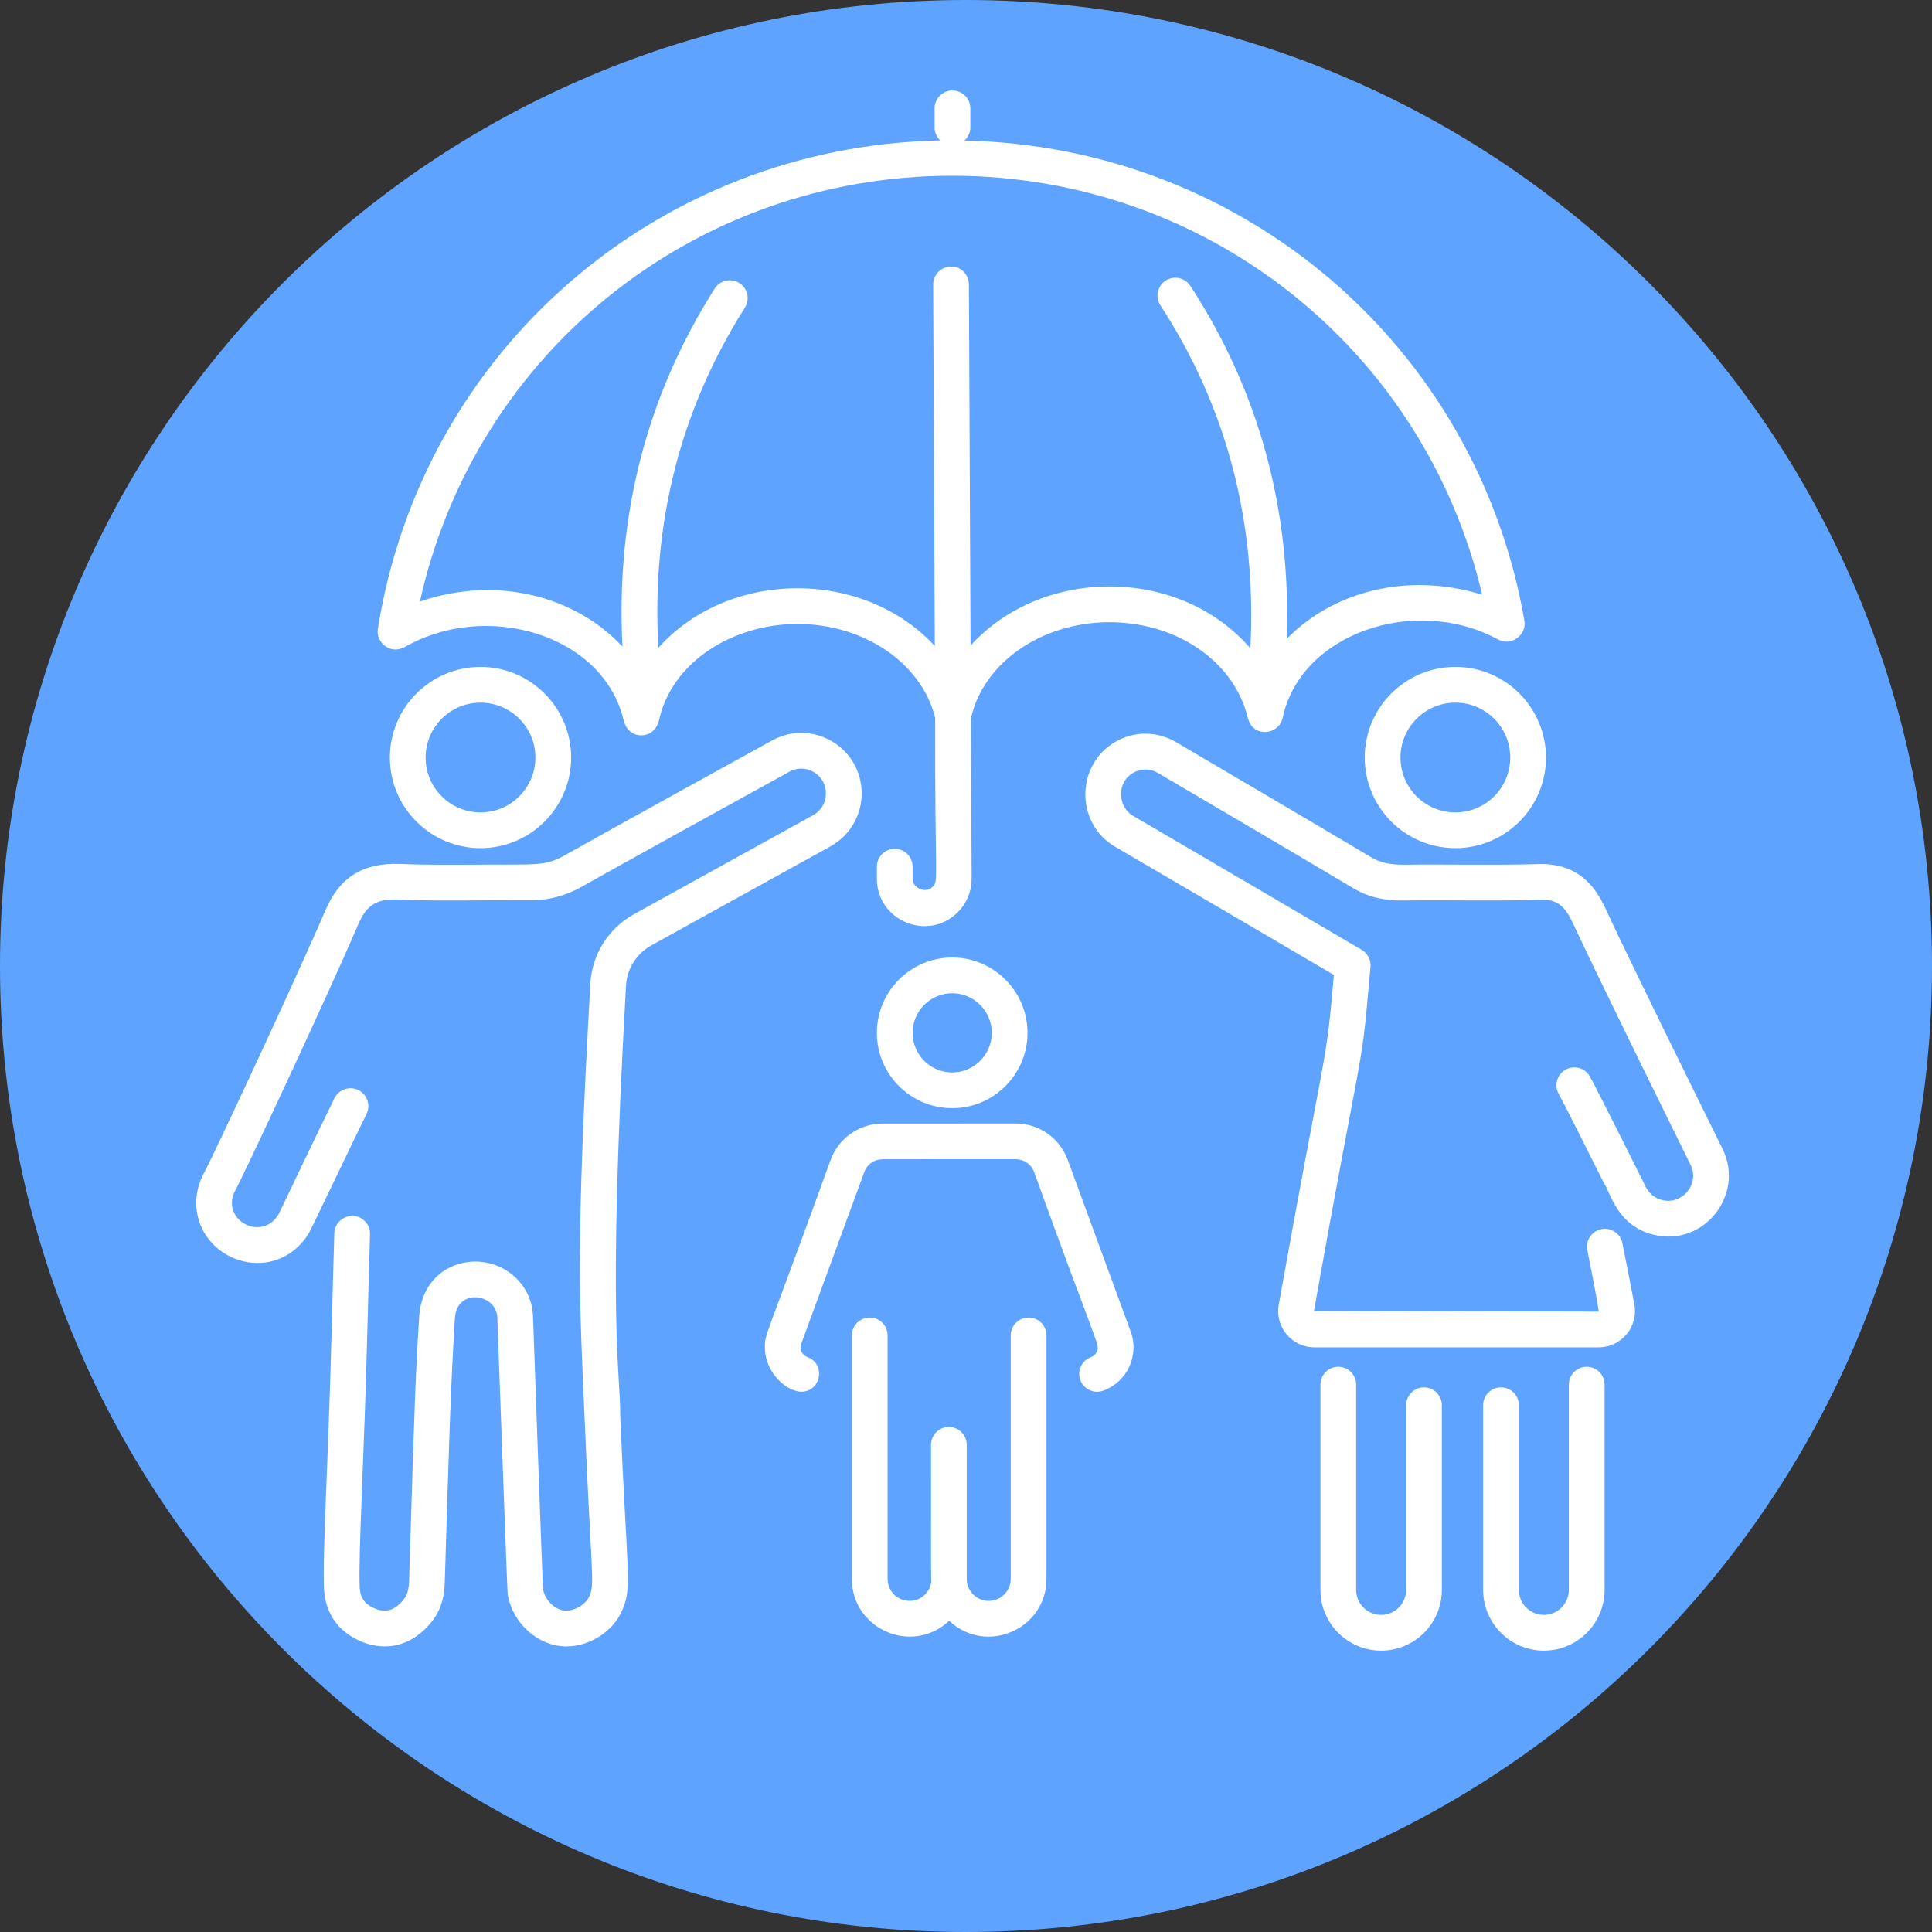 <svg xmlns="http://www.w3.org/2000/svg" xmlns:xlink="http://www.w3.org/1999/xlink" width="232" zoomAndPan="magnify" viewBox="0 0 174 174" height="232" preserveAspectRatio="xMidYMid meet" version="1.0"><rect x="0" y="0" width="174" height="174" fill="#333333" stroke="none"/><defs><clipPath id="91d17d0545"><path d="M 87 0 C 38.953 0 0 38.953 0 87 C 0 135.047 38.953 174 87 174 C 135.047 174 174 135.047 174 87 C 174 38.953 135.047 0 87 0 Z M 87 0 " clip-rule="nonzero"/></clipPath><clipPath id="4ac68ea296"><path d="M 17.398 66 L 78 66 L 78 149 L 17.398 149 Z M 17.398 66 " clip-rule="nonzero"/></clipPath></defs><g clip-path="url(#91d17d0545)"><rect x="-17.4" width="208.8" fill="#5ea3ff" y="-17.4" height="208.8" fill-opacity="1"/></g><path fill="#ffffff" d="M 112.348 64.543 C 112.359 64.641 112.406 64.723 112.434 64.816 C 112.965 66.488 115.238 66.148 115.527 64.617 C 117.156 57.031 127.457 53.527 134.938 57.602 C 136.109 58.238 137.512 57.16 137.293 55.914 C 133.004 31.141 111.914 13.18 86.863 12.66 C 87.184 12.363 87.391 11.953 87.391 11.484 L 87.391 9.758 C 87.391 8.871 86.668 8.148 85.781 8.148 C 84.891 8.148 84.172 8.871 84.172 9.758 L 84.172 11.484 C 84.172 11.945 84.371 12.355 84.68 12.648 C 59.258 13.156 38.016 31.535 34.027 56.648 C 33.844 57.824 35.098 58.922 36.309 58.332 C 36.348 58.312 36.387 58.312 36.422 58.293 C 43.762 54.055 54.324 57.094 56.168 64.875 C 56.168 64.883 56.172 64.891 56.176 64.898 C 56.188 64.988 56.23 65.066 56.262 65.152 C 56.762 66.617 58.809 66.574 59.273 65.098 C 59.289 65.051 59.316 65.012 59.328 64.965 C 60.457 59.582 66.043 56.195 71.824 56.195 C 77.84 56.195 83.012 59.734 84.223 64.656 C 84.184 79.625 84.562 79.301 83.984 79.883 C 83.379 80.496 82.191 80.004 82.191 79.141 L 82.191 78.051 C 82.191 77.164 81.469 76.445 80.582 76.445 C 79.691 76.445 78.973 77.164 78.973 78.051 L 78.973 79.141 C 78.973 82.941 83.598 84.836 86.266 82.152 C 87.074 81.34 87.512 80.266 87.508 79.125 L 87.441 64.707 C 88.547 59.711 93.742 56.07 99.848 56.035 C 106.48 56.035 111.258 60 112.348 64.543 Z M 87.41 58.145 L 87.262 25.613 C 87.258 24.727 86.512 23.953 85.645 24.012 C 84.758 24.016 84.039 24.738 84.043 25.629 L 84.191 58.18 C 77.746 51.195 65.656 51.242 59.293 58.34 C 58.66 47.195 61.254 36.898 67.086 27.711 C 67.562 26.961 67.34 25.965 66.59 25.492 C 65.844 25.016 64.848 25.234 64.371 25.984 C 58.215 35.68 55.449 46.52 56.062 58.238 C 51.832 53.68 44.719 51.793 37.816 54.18 C 42.789 31.754 62.543 15.828 85.75 15.828 C 108.719 15.828 128.293 31.496 133.488 53.559 C 126.625 51.445 119.961 53.359 115.883 57.539 C 116.297 45.953 113.406 35.27 107.207 25.746 C 106.719 25 105.723 24.793 104.98 25.273 C 104.234 25.758 104.023 26.754 104.508 27.5 C 110.508 36.715 113.199 47.102 112.609 58.387 C 106.23 50.984 93.848 51.016 87.41 58.145 Z M 87.41 58.145 " fill-opacity="1" fill-rule="nonzero"/><g clip-path="url(#4ac68ea296)"><path fill="#ffffff" d="M 27.848 111.016 C 28.027 110.703 31.98 102.402 33.008 100.332 C 33.402 99.535 33.078 98.57 32.281 98.176 C 31.484 97.785 30.52 98.105 30.125 98.902 C 28.355 102.469 25.418 108.734 25.078 109.379 C 23.531 111.922 19.746 109.801 21.223 107.141 C 21.93 105.871 29.387 89.941 32.285 83.215 C 33.02 81.504 33.938 80.922 35.867 81.02 C 39.656 81.176 43.41 81.055 47.645 81.074 C 49.316 81.121 50.941 80.676 52.355 79.883 C 56.883 77.332 66.039 72.289 71.09 69.504 C 71.797 69.117 72.598 69.125 73.289 69.535 C 74.781 70.418 74.742 72.582 73.23 73.418 L 57.109 82.328 C 54.789 83.605 53.316 85.949 53.168 88.598 C 51.828 112.359 52.191 117.145 52.645 127.633 C 53.246 141.863 53.59 142.602 53.086 143.742 C 52.711 144.625 51.543 145.145 50.805 145.055 C 49.859 144.902 49.074 144.078 48.902 143.098 C 48.871 142.883 48.016 119.102 48.008 118.652 C 47.957 115.273 44.648 112.875 41.332 113.832 C 39.281 114.418 37.91 116.203 37.758 118.504 C 37.43 123.77 37.344 125.957 36.848 142.242 C 36.832 143.148 36.68 143.688 36.316 144.109 C 35.395 145.207 34.598 145.137 34.031 144.965 C 32.941 144.605 32.449 143.996 32.395 142.949 C 32.27 139.73 32.785 131.684 33.09 119.684 C 33.156 117.129 33.23 114.27 33.324 111.156 C 33.352 110.27 32.652 109.527 31.766 109.5 C 30.895 109.504 30.133 110.172 30.109 111.059 C 30.016 114.176 29.941 117.039 29.875 119.602 C 29.539 132.66 29.043 139.523 29.18 143.094 C 29.305 145.496 30.672 147.246 33.055 148.031 C 35.195 148.691 37.23 148.031 38.766 146.195 C 39.875 144.91 40.043 143.438 40.062 142.328 C 40.441 130.023 40.578 124.992 40.969 118.707 C 41.148 115.945 44.758 116.496 44.793 118.707 C 44.797 118.949 45.68 143.309 45.723 143.605 C 46.191 146.285 48.539 148.281 51 148.281 C 53.102 148.281 55.23 146.938 56.039 145.016 C 56.953 142.961 56.465 141.922 55.859 127.496 C 55.883 123.523 54.668 119.113 56.379 88.777 C 56.465 87.242 57.32 85.887 58.664 85.141 L 74.785 76.23 C 76.527 75.273 77.605 73.445 77.605 71.461 C 77.605 67.316 73.18 64.688 69.535 66.688 C 64.027 69.723 55.234 74.57 50.777 77.078 C 49.086 78.031 48.02 77.836 43.465 77.871 C 41.012 77.887 38.477 77.91 35.992 77.805 C 32.703 77.695 30.594 79 29.328 81.941 C 26.387 88.773 18.988 104.535 18.41 105.578 C 17.645 106.953 17.469 108.496 17.914 109.922 C 19.207 114.066 25.16 115.438 27.848 111.016 Z M 27.848 111.016 " fill-opacity="1" fill-rule="nonzero"/></g><path fill="#ffffff" d="M 144.586 81.812 C 143.766 80.039 142.258 77.699 138.52 77.82 C 134.719 77.945 130.32 77.824 126.383 77.879 C 125.215 77.879 124.293 77.691 123.504 77.215 C 117.371 73.562 109.617 69.02 105.891 66.824 C 104.203 65.84 102.184 65.828 100.484 66.793 C 96.867 68.848 96.832 74.164 100.418 76.254 C 106.941 80.062 113.637 83.992 120.133 87.805 L 120.047 88.77 C 119.391 96.297 119.25 94.637 115.168 117.508 C 114.809 119.5 116.34 121.344 118.375 121.344 L 143.992 121.344 C 146.035 121.344 147.574 119.477 147.191 117.465 C 146.852 115.688 146.688 114.855 146.117 111.965 C 145.941 111.09 145.098 110.523 144.223 110.699 C 143.352 110.871 142.785 111.715 142.957 112.586 C 143.531 115.465 143.695 116.297 143.992 118.125 L 118.336 118.074 C 122.586 94.266 122.586 96.672 123.25 89.047 L 123.43 87.09 C 123.488 86.465 123.18 85.863 122.641 85.547 C 115.844 81.559 109.02 77.551 102.039 73.473 C 100.691 72.691 100.512 70.477 102.074 69.59 C 102.766 69.199 103.582 69.203 104.266 69.605 C 106.629 70.992 115.527 76.211 121.852 79.977 C 123.156 80.762 124.602 81.129 126.426 81.098 C 130.695 81.043 134.543 81.164 138.617 81.039 C 140.172 80.961 140.898 81.508 141.668 83.164 C 143.73 87.613 150.078 100.5 152.254 104.902 C 153.105 106.625 151.508 108.559 149.664 108.07 C 149.031 107.906 148.52 107.492 148.227 106.902 C 146.844 104.137 143.938 98.305 143.191 96.961 C 142.762 96.184 141.781 95.902 141.008 96.332 C 140.23 96.762 139.945 97.742 140.379 98.52 C 140.953 99.559 142.789 103.23 144.41 106.469 C 145.062 107.434 145.613 110.34 148.855 111.184 C 153.434 112.371 157.168 107.594 155.141 103.48 C 152.781 98.699 146.812 86.613 144.586 81.812 Z M 144.586 81.812 " fill-opacity="1" fill-rule="nonzero"/><path fill="#ffffff" d="M 135.184 124.949 C 134.297 124.949 133.574 125.668 133.574 126.555 L 133.574 143.191 C 133.574 146.207 136.027 148.66 139.043 148.66 C 142.059 148.66 144.512 146.207 144.512 143.191 L 144.512 124.703 C 144.512 123.816 143.793 123.094 142.902 123.094 C 142.016 123.094 141.293 123.816 141.293 124.703 L 141.293 143.191 C 141.293 144.434 140.285 145.441 139.043 145.441 C 137.805 145.441 136.793 144.434 136.793 143.191 L 136.793 126.555 C 136.793 125.668 136.074 124.949 135.184 124.949 Z M 135.184 124.949 " fill-opacity="1" fill-rule="nonzero"/><path fill="#ffffff" d="M 120.527 123.094 C 119.641 123.094 118.922 123.816 118.922 124.703 L 118.922 143.191 C 118.922 146.207 121.375 148.66 124.387 148.66 C 127.402 148.66 129.855 146.207 129.855 143.191 L 129.855 126.555 C 129.855 125.668 129.137 124.949 128.246 124.949 C 127.359 124.949 126.637 125.668 126.637 126.555 L 126.637 143.191 C 126.637 144.434 125.629 145.441 124.387 145.441 C 123.148 145.441 122.137 144.434 122.137 143.191 L 122.137 124.703 C 122.137 123.816 121.418 123.094 120.527 123.094 Z M 120.527 123.094 " fill-opacity="1" fill-rule="nonzero"/><path fill="#ffffff" d="M 35.113 68.227 C 35.113 72.727 38.773 76.387 43.273 76.387 C 47.777 76.387 51.438 72.727 51.438 68.227 C 51.438 63.727 47.777 60.062 43.273 60.062 C 38.773 60.062 35.113 63.727 35.113 68.227 Z M 48.219 68.227 C 48.219 70.949 46 73.168 43.273 73.168 C 40.547 73.168 38.332 70.949 38.332 68.227 C 38.332 65.5 40.547 63.281 43.273 63.281 C 46 63.281 48.219 65.5 48.219 68.227 Z M 48.219 68.227 " fill-opacity="1" fill-rule="nonzero"/><path fill="#ffffff" d="M 131.074 76.387 C 135.574 76.387 139.234 72.727 139.234 68.227 C 139.234 63.727 135.574 60.062 131.074 60.062 C 126.57 60.062 122.91 63.727 122.91 68.227 C 122.91 72.727 126.57 76.387 131.074 76.387 Z M 131.074 63.281 C 133.801 63.281 136.016 65.5 136.016 68.227 C 136.016 70.949 133.801 73.168 131.074 73.168 C 128.348 73.168 126.129 70.949 126.129 68.227 C 126.129 65.5 128.348 63.281 131.074 63.281 Z M 131.074 63.281 " fill-opacity="1" fill-rule="nonzero"/><path fill="#ffffff" d="M 85.758 99.805 C 89.496 99.805 92.539 96.762 92.539 93.02 C 92.539 89.281 89.496 86.234 85.758 86.234 C 82.016 86.234 78.973 89.281 78.973 93.02 C 78.973 96.762 82.016 99.805 85.758 99.805 Z M 85.758 89.453 C 87.723 89.453 89.32 91.055 89.32 93.02 C 89.32 94.984 87.723 96.586 85.758 96.586 C 83.789 96.586 82.191 94.984 82.191 93.02 C 82.191 91.055 83.789 89.453 85.758 89.453 Z M 85.758 89.453 " fill-opacity="1" fill-rule="nonzero"/><path fill="#ffffff" d="M 78.328 118.66 C 77.441 118.66 76.719 119.379 76.719 120.266 L 76.719 142.195 C 76.719 146.73 82.164 149.105 85.484 145.969 C 88.809 149.109 94.246 146.734 94.246 142.199 L 94.246 120.266 C 94.246 119.379 93.527 118.66 92.637 118.66 C 91.75 118.66 91.027 119.379 91.027 120.266 L 91.027 142.199 C 91.027 143.293 90.141 144.18 89.047 144.18 C 87.953 144.18 87.066 143.293 87.066 142.199 L 87.066 130.125 C 87.066 129.234 86.344 128.516 85.457 128.516 C 84.566 128.516 83.848 129.234 83.848 130.125 C 83.859 136.121 83.824 141.527 83.875 142.465 C 83.742 143.441 82.914 144.176 81.918 144.176 C 80.832 144.176 79.938 143.312 79.938 142.195 L 79.938 120.266 C 79.938 119.379 79.215 118.66 78.328 118.66 Z M 78.328 118.66 " fill-opacity="1" fill-rule="nonzero"/><path fill="#ffffff" d="M 98.258 122.227 C 97.422 122.531 96.992 123.453 97.297 124.289 C 97.602 125.133 98.539 125.551 99.359 125.246 C 101.512 124.465 102.625 122.082 101.832 119.918 L 96.156 104.445 C 95.438 102.492 93.562 101.184 91.48 101.184 C 91.18 101.184 84.48 101.188 84.906 101.188 L 79.488 101.188 C 77.402 101.188 75.527 102.5 74.816 104.449 C 68.867 120.891 68.887 120.051 68.887 121.355 C 68.887 123.672 70.891 125.34 72.164 125.34 C 73.953 125.34 74.402 122.832 72.707 122.219 C 72.191 122.031 71.988 121.469 72.16 121.027 L 77.84 105.555 C 78.094 104.855 78.742 104.406 79.488 104.406 C 79.707 104.406 86.484 104.398 86.059 104.402 L 91.48 104.402 C 92.215 104.402 92.883 104.863 93.133 105.555 C 98.902 121.559 99.09 121.078 98.781 121.742 C 98.676 121.969 98.488 122.141 98.258 122.227 Z M 98.258 122.227 " fill-opacity="1" fill-rule="nonzero"/></svg>